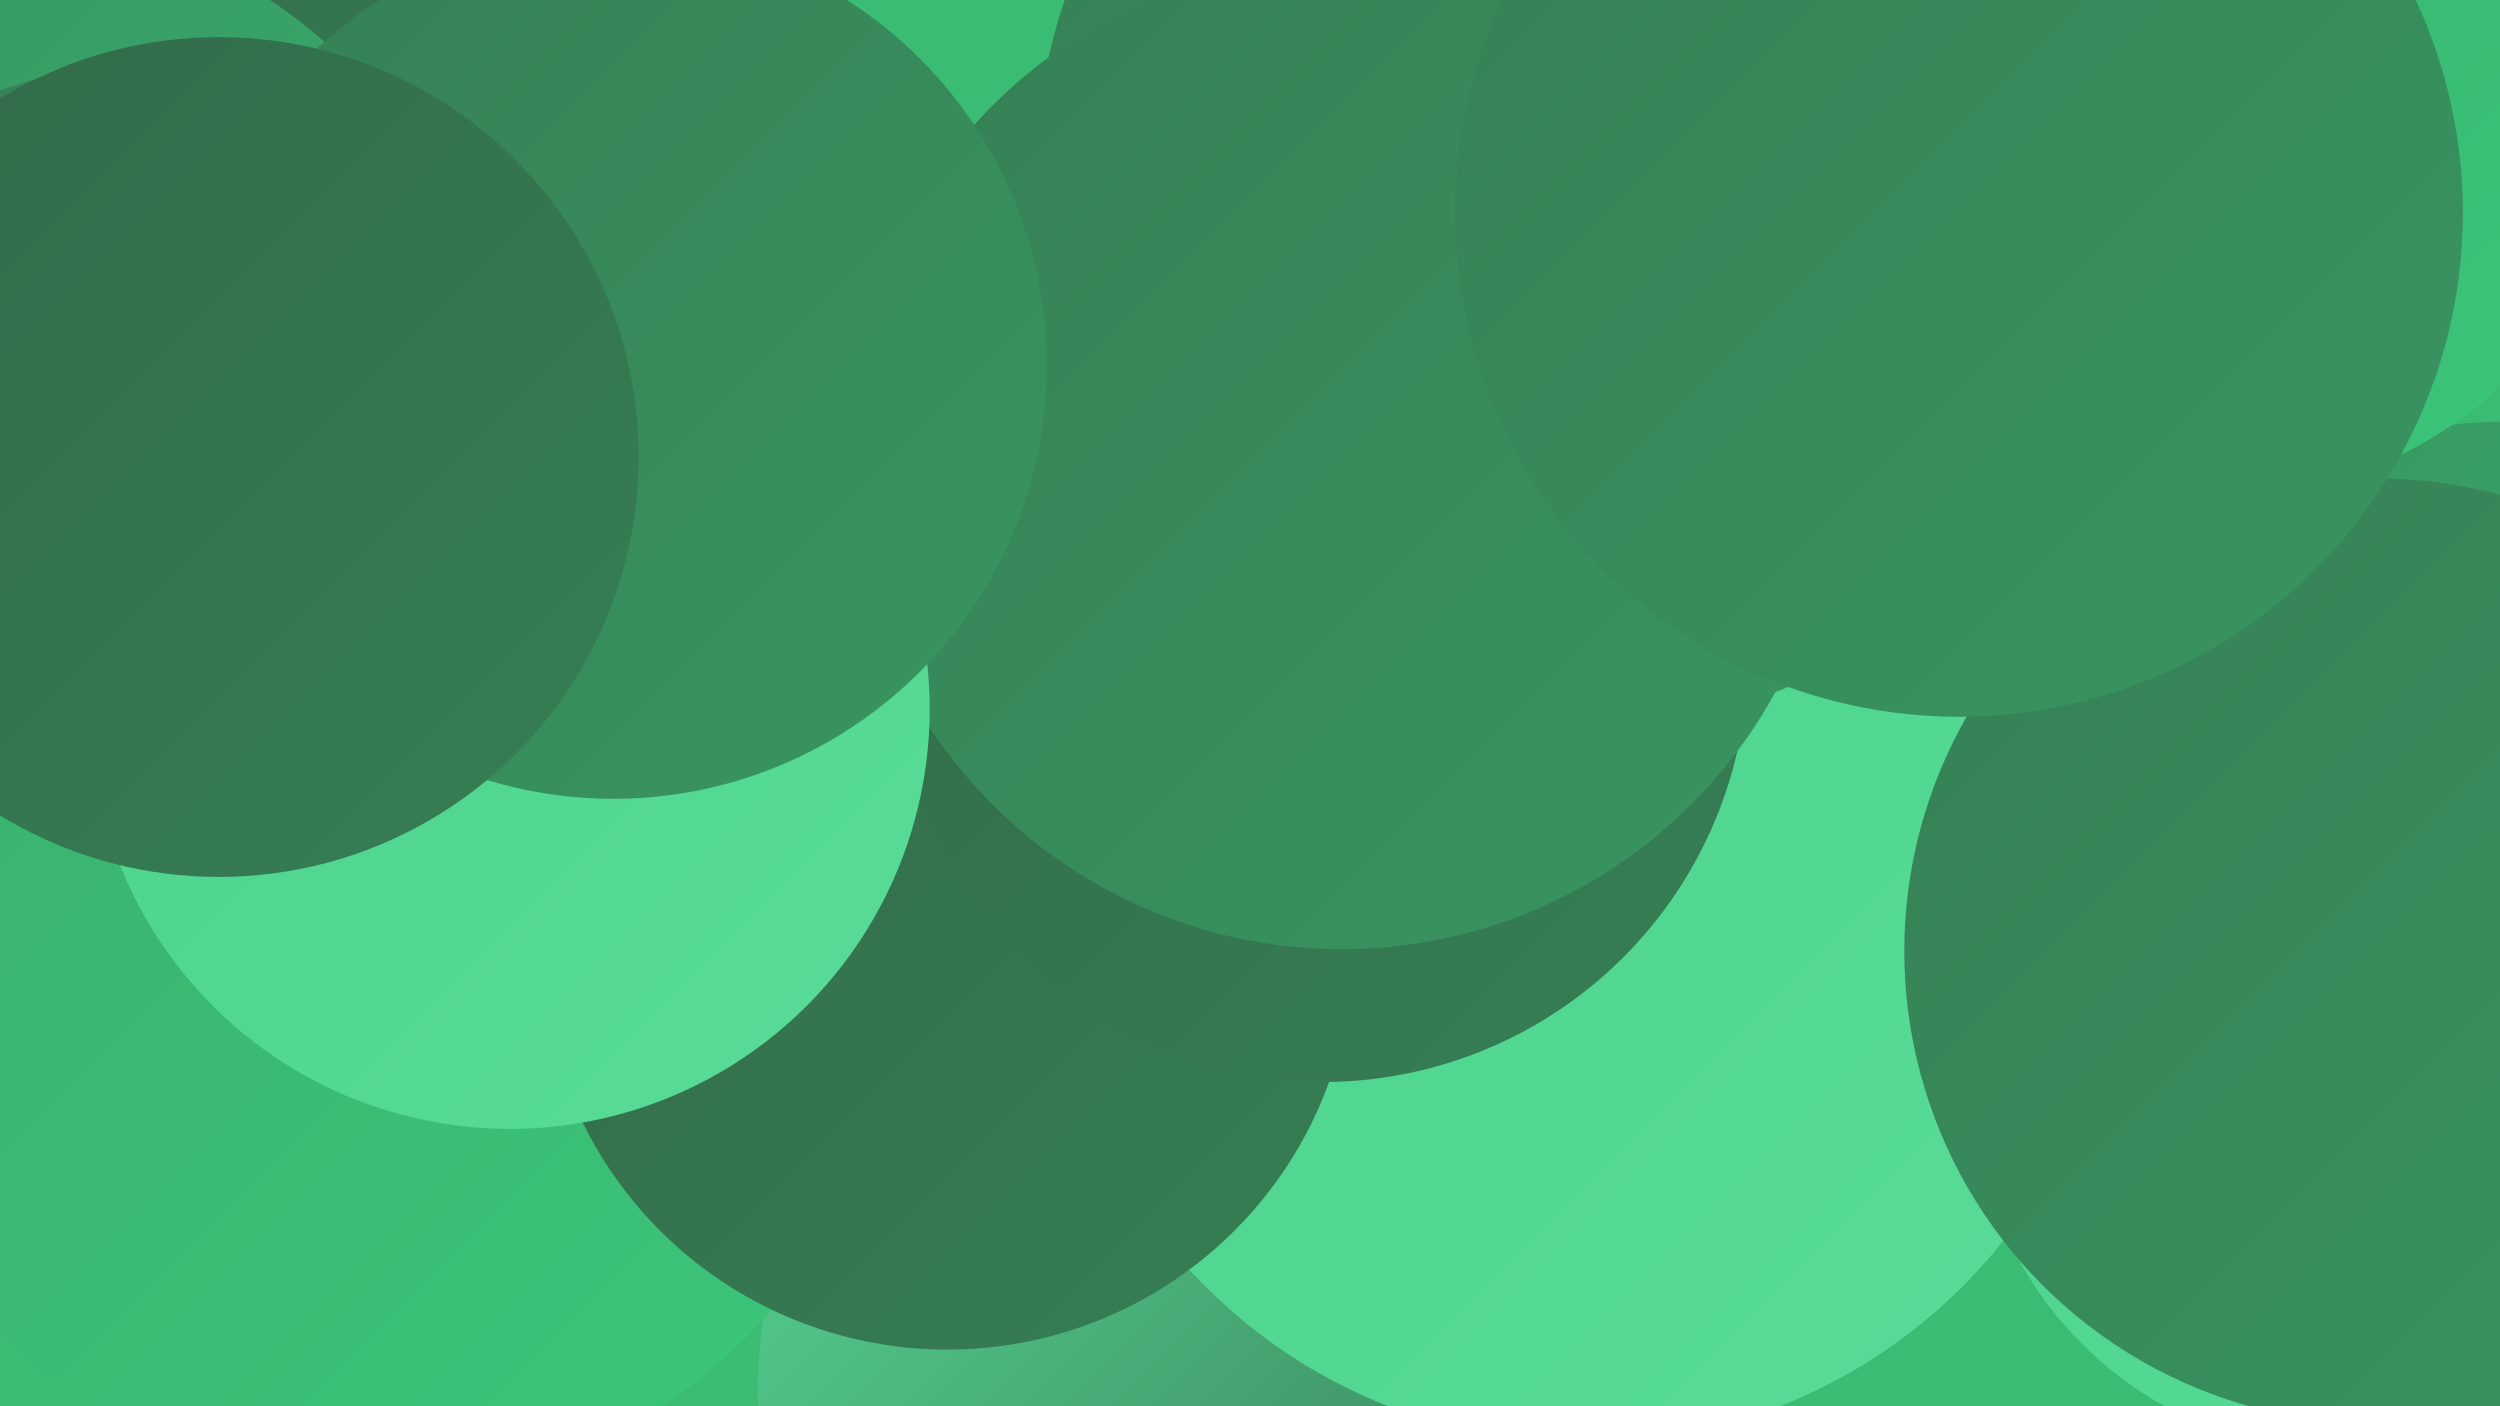 <?xml version="1.0" encoding="UTF-8"?><svg width="1280" height="720" xmlns="http://www.w3.org/2000/svg"><defs><linearGradient id="grad0" x1="0%" y1="0%" x2="100%" y2="100%"><stop offset="0%" style="stop-color:#326a49;stop-opacity:1" /><stop offset="100%" style="stop-color:#367f55;stop-opacity:1" /></linearGradient><linearGradient id="grad1" x1="0%" y1="0%" x2="100%" y2="100%"><stop offset="0%" style="stop-color:#367f55;stop-opacity:1" /><stop offset="100%" style="stop-color:#389661;stop-opacity:1" /></linearGradient><linearGradient id="grad2" x1="0%" y1="0%" x2="100%" y2="100%"><stop offset="0%" style="stop-color:#389661;stop-opacity:1" /><stop offset="100%" style="stop-color:#39af6e;stop-opacity:1" /></linearGradient><linearGradient id="grad3" x1="0%" y1="0%" x2="100%" y2="100%"><stop offset="0%" style="stop-color:#39af6e;stop-opacity:1" /><stop offset="100%" style="stop-color:#3bc67b;stop-opacity:1" /></linearGradient><linearGradient id="grad4" x1="0%" y1="0%" x2="100%" y2="100%"><stop offset="0%" style="stop-color:#3bc67b;stop-opacity:1" /><stop offset="100%" style="stop-color:#4ad28a;stop-opacity:1" /></linearGradient><linearGradient id="grad5" x1="0%" y1="0%" x2="100%" y2="100%"><stop offset="0%" style="stop-color:#4ad28a;stop-opacity:1" /><stop offset="100%" style="stop-color:#59dc99;stop-opacity:1" /></linearGradient><linearGradient id="grad6" x1="0%" y1="0%" x2="100%" y2="100%"><stop offset="0%" style="stop-color:#59dc99;stop-opacity:1" /><stop offset="100%" style="stop-color:#326a49;stop-opacity:1" /></linearGradient></defs><rect width="1280" height="720" fill="#3abc74" /><circle cx="97" cy="115" r="284" fill="url(#grad0)" /><circle cx="1201" cy="553" r="191" fill="url(#grad5)" /><circle cx="359" cy="297" r="189" fill="url(#grad1)" /><circle cx="5" cy="202" r="242" fill="url(#grad2)" /><circle cx="68" cy="227" r="193" fill="url(#grad1)" /><circle cx="636" cy="712" r="248" fill="url(#grad6)" /><circle cx="193" cy="495" r="268" fill="url(#grad3)" /><circle cx="809" cy="423" r="207" fill="url(#grad0)" /><circle cx="811" cy="465" r="274" fill="url(#grad5)" /><circle cx="811" cy="91" r="281" fill="url(#grad1)" /><circle cx="485" cy="483" r="208" fill="url(#grad0)" /><circle cx="1279" cy="409" r="193" fill="url(#grad2)" /><circle cx="677" cy="336" r="218" fill="url(#grad0)" /><circle cx="1217" cy="487" r="242" fill="url(#grad1)" /><circle cx="687" cy="233" r="253" fill="url(#grad1)" /><circle cx="261" cy="363" r="215" fill="url(#grad5)" /><circle cx="314" cy="187" r="222" fill="url(#grad1)" /><circle cx="112" cy="234" r="215" fill="url(#grad0)" /><circle cx="1141" cy="50" r="203" fill="url(#grad3)" /><circle cx="1003" cy="109" r="258" fill="url(#grad1)" /></svg>
